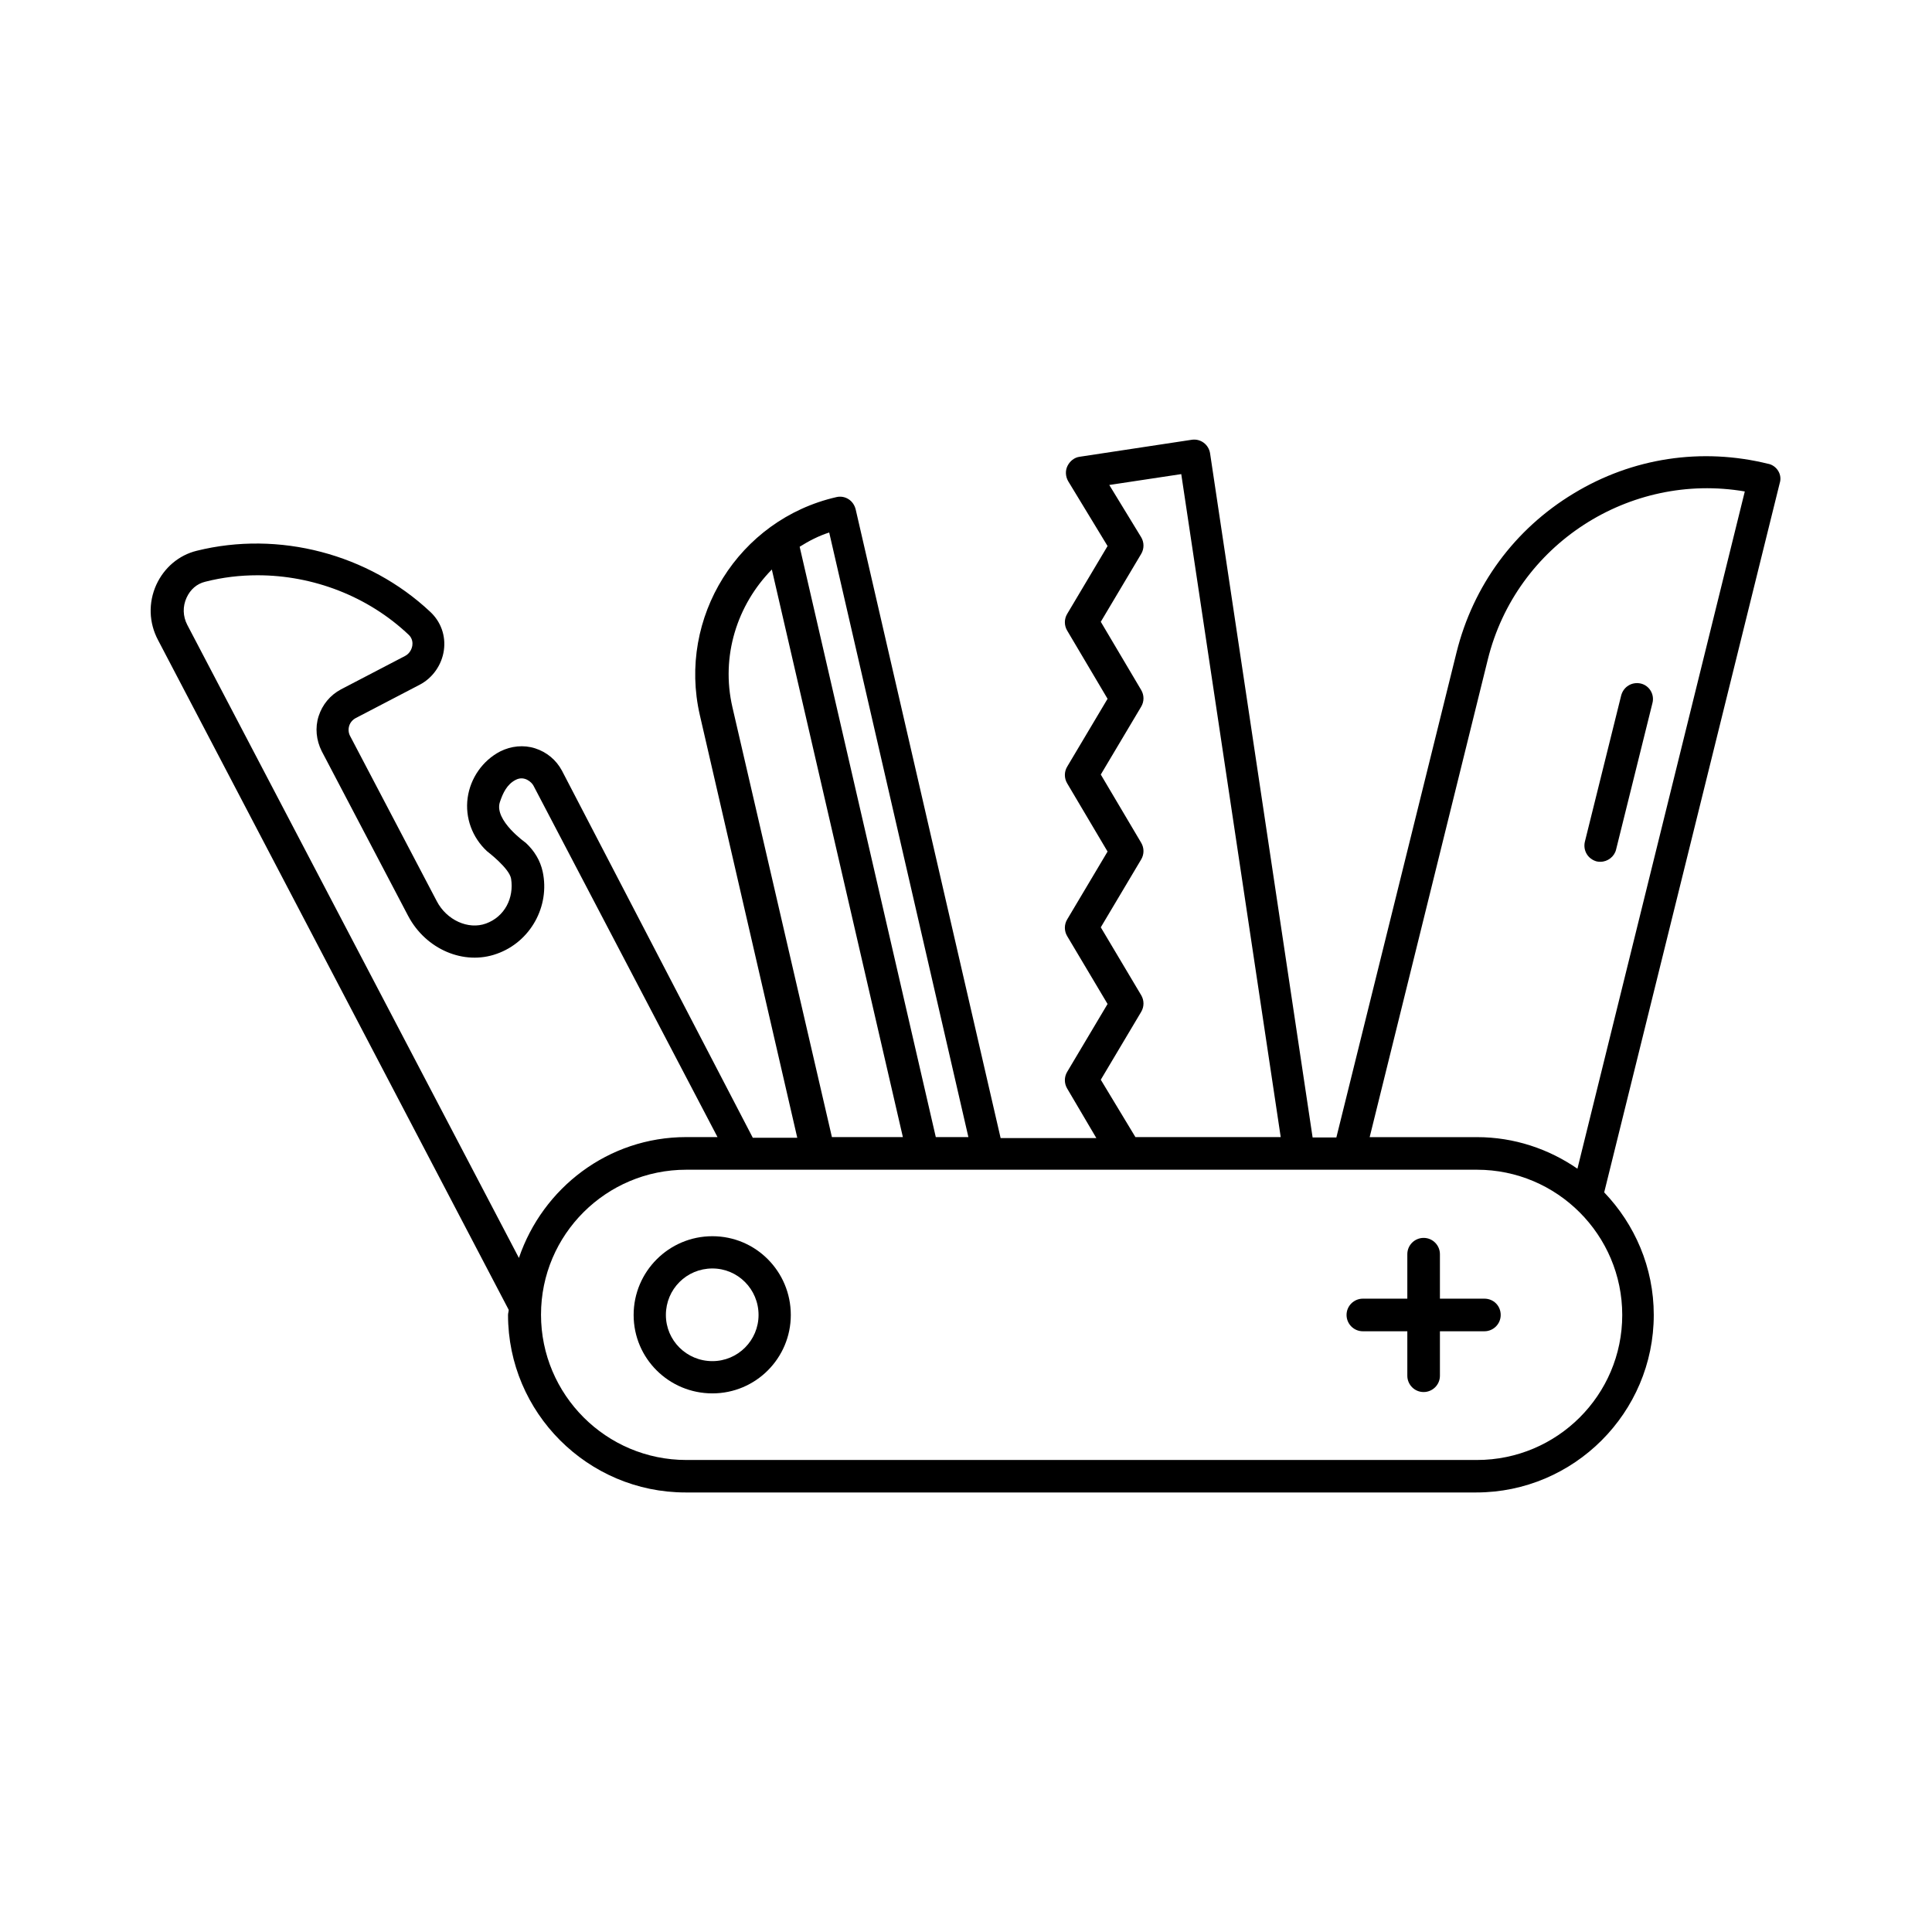 <?xml version="1.0" encoding="UTF-8"?>
<!-- Uploaded to: ICON Repo, www.iconrepo.com, Generator: ICON Repo Mixer Tools -->
<svg fill="#000000" width="800px" height="800px" version="1.1" viewBox="144 144 512 512" xmlns="http://www.w3.org/2000/svg">
 <g>
  <path d="m612.68 266.94c-17.723-4.41-36.078-1.621-51.641 7.828-15.652 9.445-26.629 24.379-31.039 42.105l-31.848 128.56h-6.297l-27.172-181.29c-0.359-2.34-2.519-3.957-4.859-3.598l-29.688 4.5c-1.441 0.18-2.609 1.168-3.238 2.43-0.629 1.258-0.539 2.789 0.18 4.047l10.438 17.184-10.707 17.992c-0.809 1.348-0.809 3.059 0 4.41l10.707 18.082-10.707 17.992c-0.809 1.348-0.809 3.059 0 4.41l10.707 18.082-10.707 17.992c-0.809 1.348-0.809 3.059 0 4.41l10.707 17.992-10.707 17.992c-0.809 1.348-0.809 3.059 0 4.41l7.738 13.137h-25.371l-38.414-166.62c-0.27-1.078-0.898-2.07-1.891-2.699-0.988-0.629-2.16-0.809-3.238-0.539-25.91 5.938-42.105 31.938-36.168 57.758l25.82 112.01h-11.785l-50.562-97.254c-1.531-2.879-4.047-4.949-7.106-5.938-3.059-0.988-6.387-0.629-9.266 0.809-4.68 2.43-7.918 7.106-8.637 12.324-0.719 5.309 1.258 10.527 5.129 14.125 0 0 5.938 4.5 6.387 7.289 0.809 5.129-1.711 10.078-6.656 11.875-4.68 1.711-10.438-0.898-13.047-5.938l-22.941-43.723c-0.449-0.809-0.539-1.801-0.27-2.699 0.27-0.898 0.898-1.621 1.711-2.07l16.914-8.816c3.508-1.801 5.938-5.309 6.477-9.176 0.539-3.867-0.809-7.559-3.598-10.168-16.375-15.383-40.125-21.594-61.898-16.195-4.769 1.168-8.637 4.5-10.707 8.996-2.16 4.769-1.98 10.078 0.449 14.664l92.934 177.5c0 0.449-0.18 0.898-0.18 1.348 0 25.91 21.141 47.051 47.051 47.051h209.53c25.91 0 47.051-21.141 47.051-47.051 0-12.594-5.039-24.02-13.137-32.477l46.512-187.94c0.727-2.25-0.715-4.586-2.961-5.129zm-176.96 163.2 10.707-17.992c0.809-1.348 0.809-3.059 0-4.41l-10.707-17.992 10.707-17.992c0.809-1.348 0.809-3.059 0-4.41l-10.707-18.082 10.707-17.992c0.809-1.348 0.809-3.059 0-4.41l-10.707-18.082 10.707-17.992c0.809-1.348 0.809-3.059 0-4.41l-8.457-13.855 19.074-2.879 26.359 175.7h-38.504zm-35.086 15.203h-8.637l-36.078-156.45c2.43-1.531 5.039-2.879 7.828-3.777zm-62.527-113.89c-3.148-13.586 1.258-27.168 10.438-36.527l34.727 150.42h-18.805zm-144.48-21.863c-1.168-2.25-1.258-4.859-0.18-7.199 0.988-2.16 2.699-3.688 4.949-4.227 4.59-1.168 9.176-1.711 13.855-1.711 14.754 0 29.328 5.578 40.125 15.836 0.988 0.988 0.988 2.16 0.898 2.789-0.18 1.168-0.898 2.25-1.98 2.789l-16.914 8.816c-2.879 1.531-4.949 4.047-5.938 7.106-0.988 3.059-0.629 6.387 0.809 9.266l22.941 43.723c4.68 8.816 14.754 13.137 23.48 9.984 8.906-3.148 14.125-12.594 12.145-21.773-0.629-2.879-2.16-5.488-4.5-7.648 0 0-8.457-5.938-6.836-10.797 0.809-2.43 1.891-4.68 4.137-5.848 2.34-1.258 4.32 0.629 4.769 1.531l48.762 93.113h-8.277c-20.691 0-38.055 13.496-44.352 32.027zm341.78 221.32h-209.53c-21.23 0-38.504-17.273-38.504-38.504-0.004-21.234 17.27-38.418 38.504-38.418h209.53c21.23 0 38.504 17.273 38.504 38.504 0 21.234-17.273 38.418-38.504 38.418zm26.629-77.191c-7.559-5.219-16.734-8.367-26.629-8.367h-28.43l31.309-126.58c7.559-30.59 37.605-49.75 68.105-44.531z"/>
  <path d="m578.85 325.15c-2.34-0.539-4.59 0.809-5.219 3.148l-9.625 38.773c-0.539 2.34 0.809 4.59 3.148 5.219 0.359 0.09 0.719 0.09 0.988 0.09 1.891 0 3.688-1.348 4.137-3.238l9.625-38.773c0.633-2.34-0.805-4.68-3.055-5.219z"/>
  <path d="m537.38 488.16h-11.785v-11.785c0-2.34-1.891-4.32-4.32-4.32-2.34 0-4.32 1.891-4.32 4.32v11.785h-11.785c-2.34 0-4.32 1.891-4.32 4.32 0 2.34 1.891 4.32 4.32 4.32h11.785v11.785c0 2.34 1.891 4.32 4.32 4.32 2.34 0 4.32-1.891 4.32-4.32v-11.785h11.785c2.34 0 4.32-1.891 4.32-4.32s-1.891-4.32-4.32-4.32z"/>
  <path d="m332.79 471.61c-11.516 0-20.871 9.355-20.871 20.871s9.355 20.781 20.871 20.781 20.781-9.355 20.781-20.781c0-11.516-9.266-20.871-20.781-20.871zm0 33.105c-6.836 0-12.324-5.488-12.324-12.234 0-6.836 5.488-12.324 12.324-12.324 6.746 0 12.234 5.488 12.234 12.324 0 6.746-5.484 12.234-12.234 12.234z"/>
 </g>
</svg>